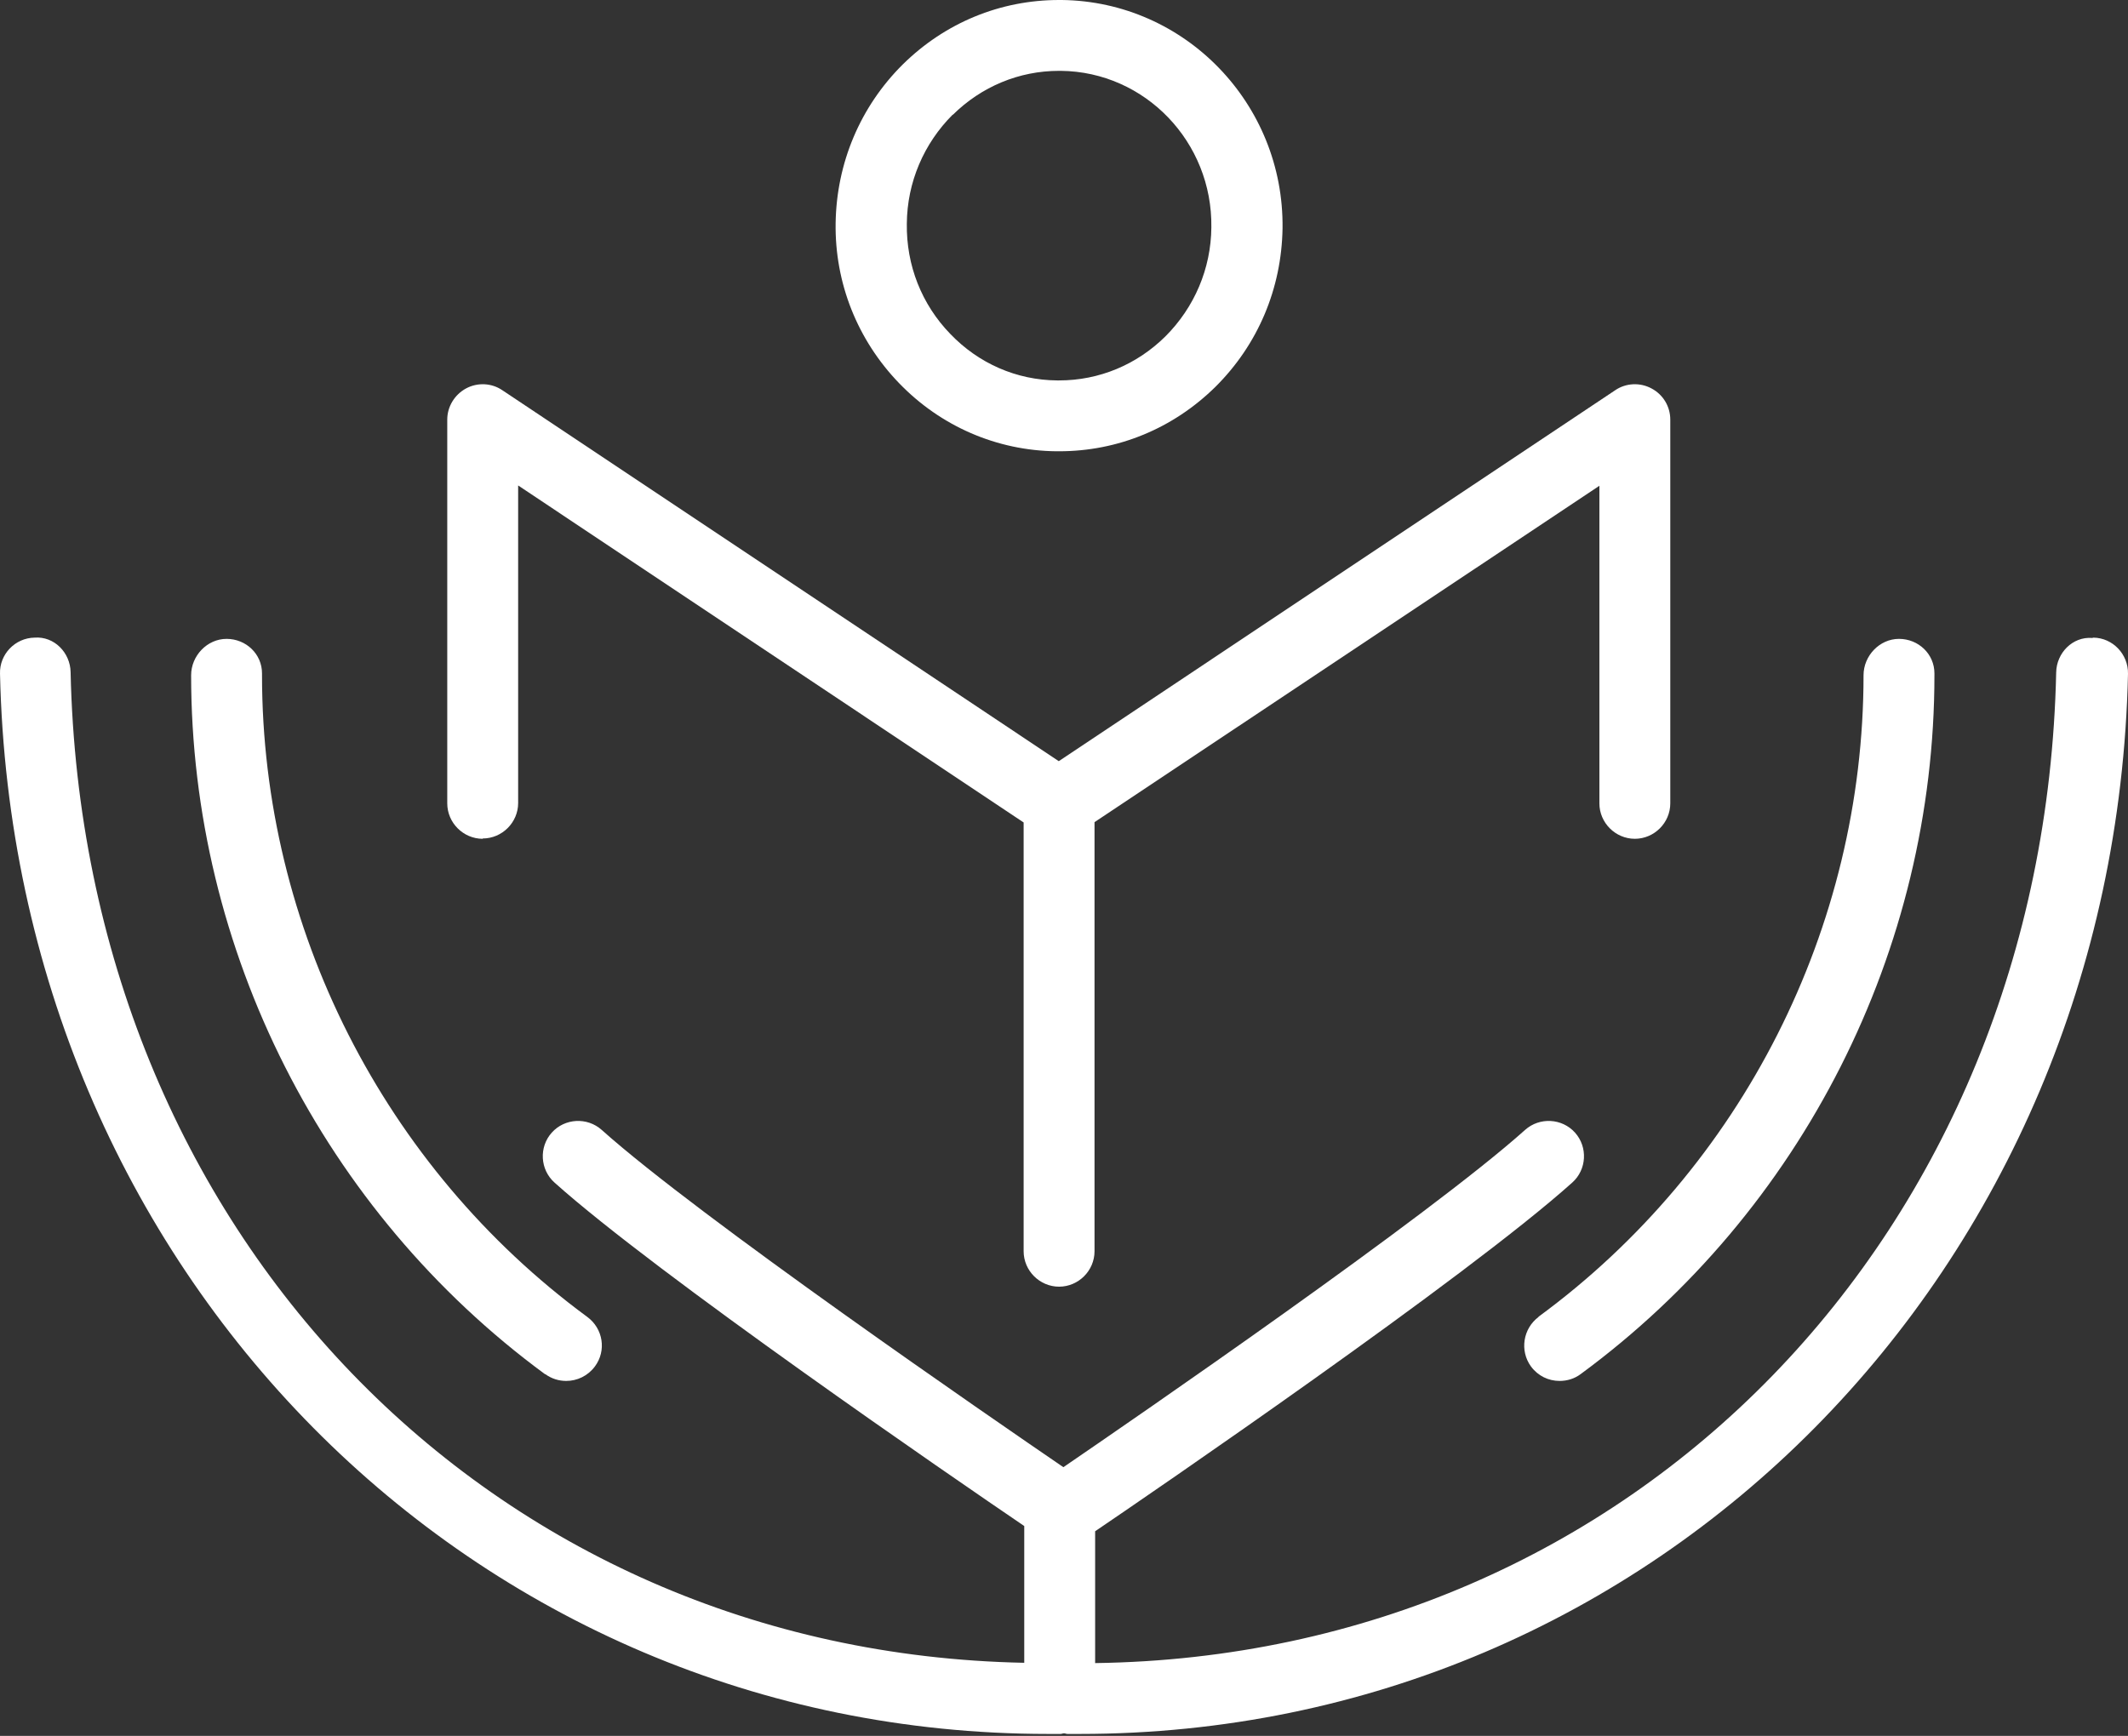 <svg width="163" height="133" viewBox="0 0 163 133" fill="none" xmlns="http://www.w3.org/2000/svg">
<rect x="0" y="0" width="163" height="133" fill="#333333" stroke="none"/>
<path d="M80.911 34.575H81.124C85.633 34.575 89.859 32.829 93.094 29.643C96.352 26.41 98.169 22.114 98.24 17.488C98.358 7.954 90.78 0.118 81.336 0H81.124C76.614 0 72.388 1.746 69.154 4.933C65.896 8.166 64.078 12.485 64.007 17.087C63.936 21.689 65.683 26.056 68.871 29.36C72.058 32.664 76.355 34.528 80.911 34.575ZM72.978 8.803C75.174 6.632 78.055 5.428 81.124 5.428C81.171 5.428 81.218 5.428 81.265 5.428C87.711 5.499 92.881 10.88 92.787 17.418C92.763 20.58 91.488 23.554 89.269 25.772C87.073 27.944 84.193 29.147 81.124 29.147C81.076 29.147 81.029 29.147 80.982 29.147C77.866 29.124 74.962 27.849 72.79 25.584C70.594 23.318 69.413 20.32 69.461 17.134C69.484 13.972 70.759 10.998 72.978 8.78V8.803Z" fill="white"/>
<path d="M36.974 64.242C38.461 64.242 39.689 63.015 39.689 61.528V37.195L78.408 63.015V95.868C78.408 97.355 79.636 98.582 81.123 98.582C82.611 98.582 83.838 97.355 83.838 95.868V62.991L122.51 37.219V61.552C122.51 63.038 123.738 64.266 125.225 64.266C126.713 64.266 127.94 63.038 127.94 61.552V32.145C127.94 31.154 127.397 30.233 126.5 29.761C125.627 29.289 124.541 29.336 123.714 29.903L81.1 58.318L38.485 29.903C37.658 29.336 36.572 29.289 35.699 29.761C34.825 30.233 34.259 31.154 34.259 32.145V61.552C34.259 63.038 35.486 64.266 36.974 64.266V64.242Z" fill="white"/>
<path d="M41.767 105.284C42.263 105.638 42.806 105.803 43.372 105.803C44.198 105.803 45.025 105.426 45.568 104.694C46.465 103.491 46.205 101.791 44.977 100.894C29.395 89.424 20.07 71.039 20.07 51.733V51.592C20.07 50.105 18.842 48.949 17.355 48.949C15.867 48.949 14.64 50.246 14.64 51.733C14.64 72.786 24.768 92.799 41.743 105.284H41.767Z" fill="white"/>
<path d="M117.859 100.894C116.654 101.791 116.395 103.491 117.268 104.694C117.811 105.426 118.614 105.803 119.464 105.803C120.031 105.803 120.597 105.638 121.069 105.284C138.044 92.799 148.173 72.786 148.173 51.733V51.592C148.173 50.105 146.945 48.949 145.458 48.949C143.97 48.949 142.743 50.246 142.743 51.733C142.743 71.063 133.441 89.448 117.835 100.894H117.859Z" fill="white"/>
<path d="M160.261 48.878C158.75 48.76 157.522 50.034 157.499 51.521C156.554 94.546 125.036 126.856 83.885 127.422V117.321C87.993 114.536 112.311 97.897 120.432 90.605C121.542 89.613 121.636 87.89 120.645 86.781C119.653 85.672 117.93 85.578 116.82 86.569C109.359 93.248 86.836 108.73 81.453 112.412C76.07 108.73 53.547 93.248 46.087 86.569C44.977 85.578 43.254 85.672 42.262 86.781C41.27 87.89 41.365 89.613 42.474 90.605C50.289 97.614 73.072 113.262 78.455 116.92V127.399C37.564 126.596 6.352 94.357 5.408 51.498C5.384 50.011 4.157 48.736 2.646 48.854C1.158 48.878 -0.046 50.129 0.001 51.616C1.017 97.354 36.194 132.85 80.273 132.85C80.58 132.85 80.91 132.85 81.241 132.85C81.335 132.85 81.406 132.803 81.501 132.803C81.595 132.803 81.666 132.85 81.76 132.85C82.091 132.85 82.398 132.85 82.728 132.85C126.807 132.85 161.984 97.354 163 51.616C163.023 50.129 161.843 48.878 160.355 48.854L160.261 48.878Z" fill="white"/>
</svg>
